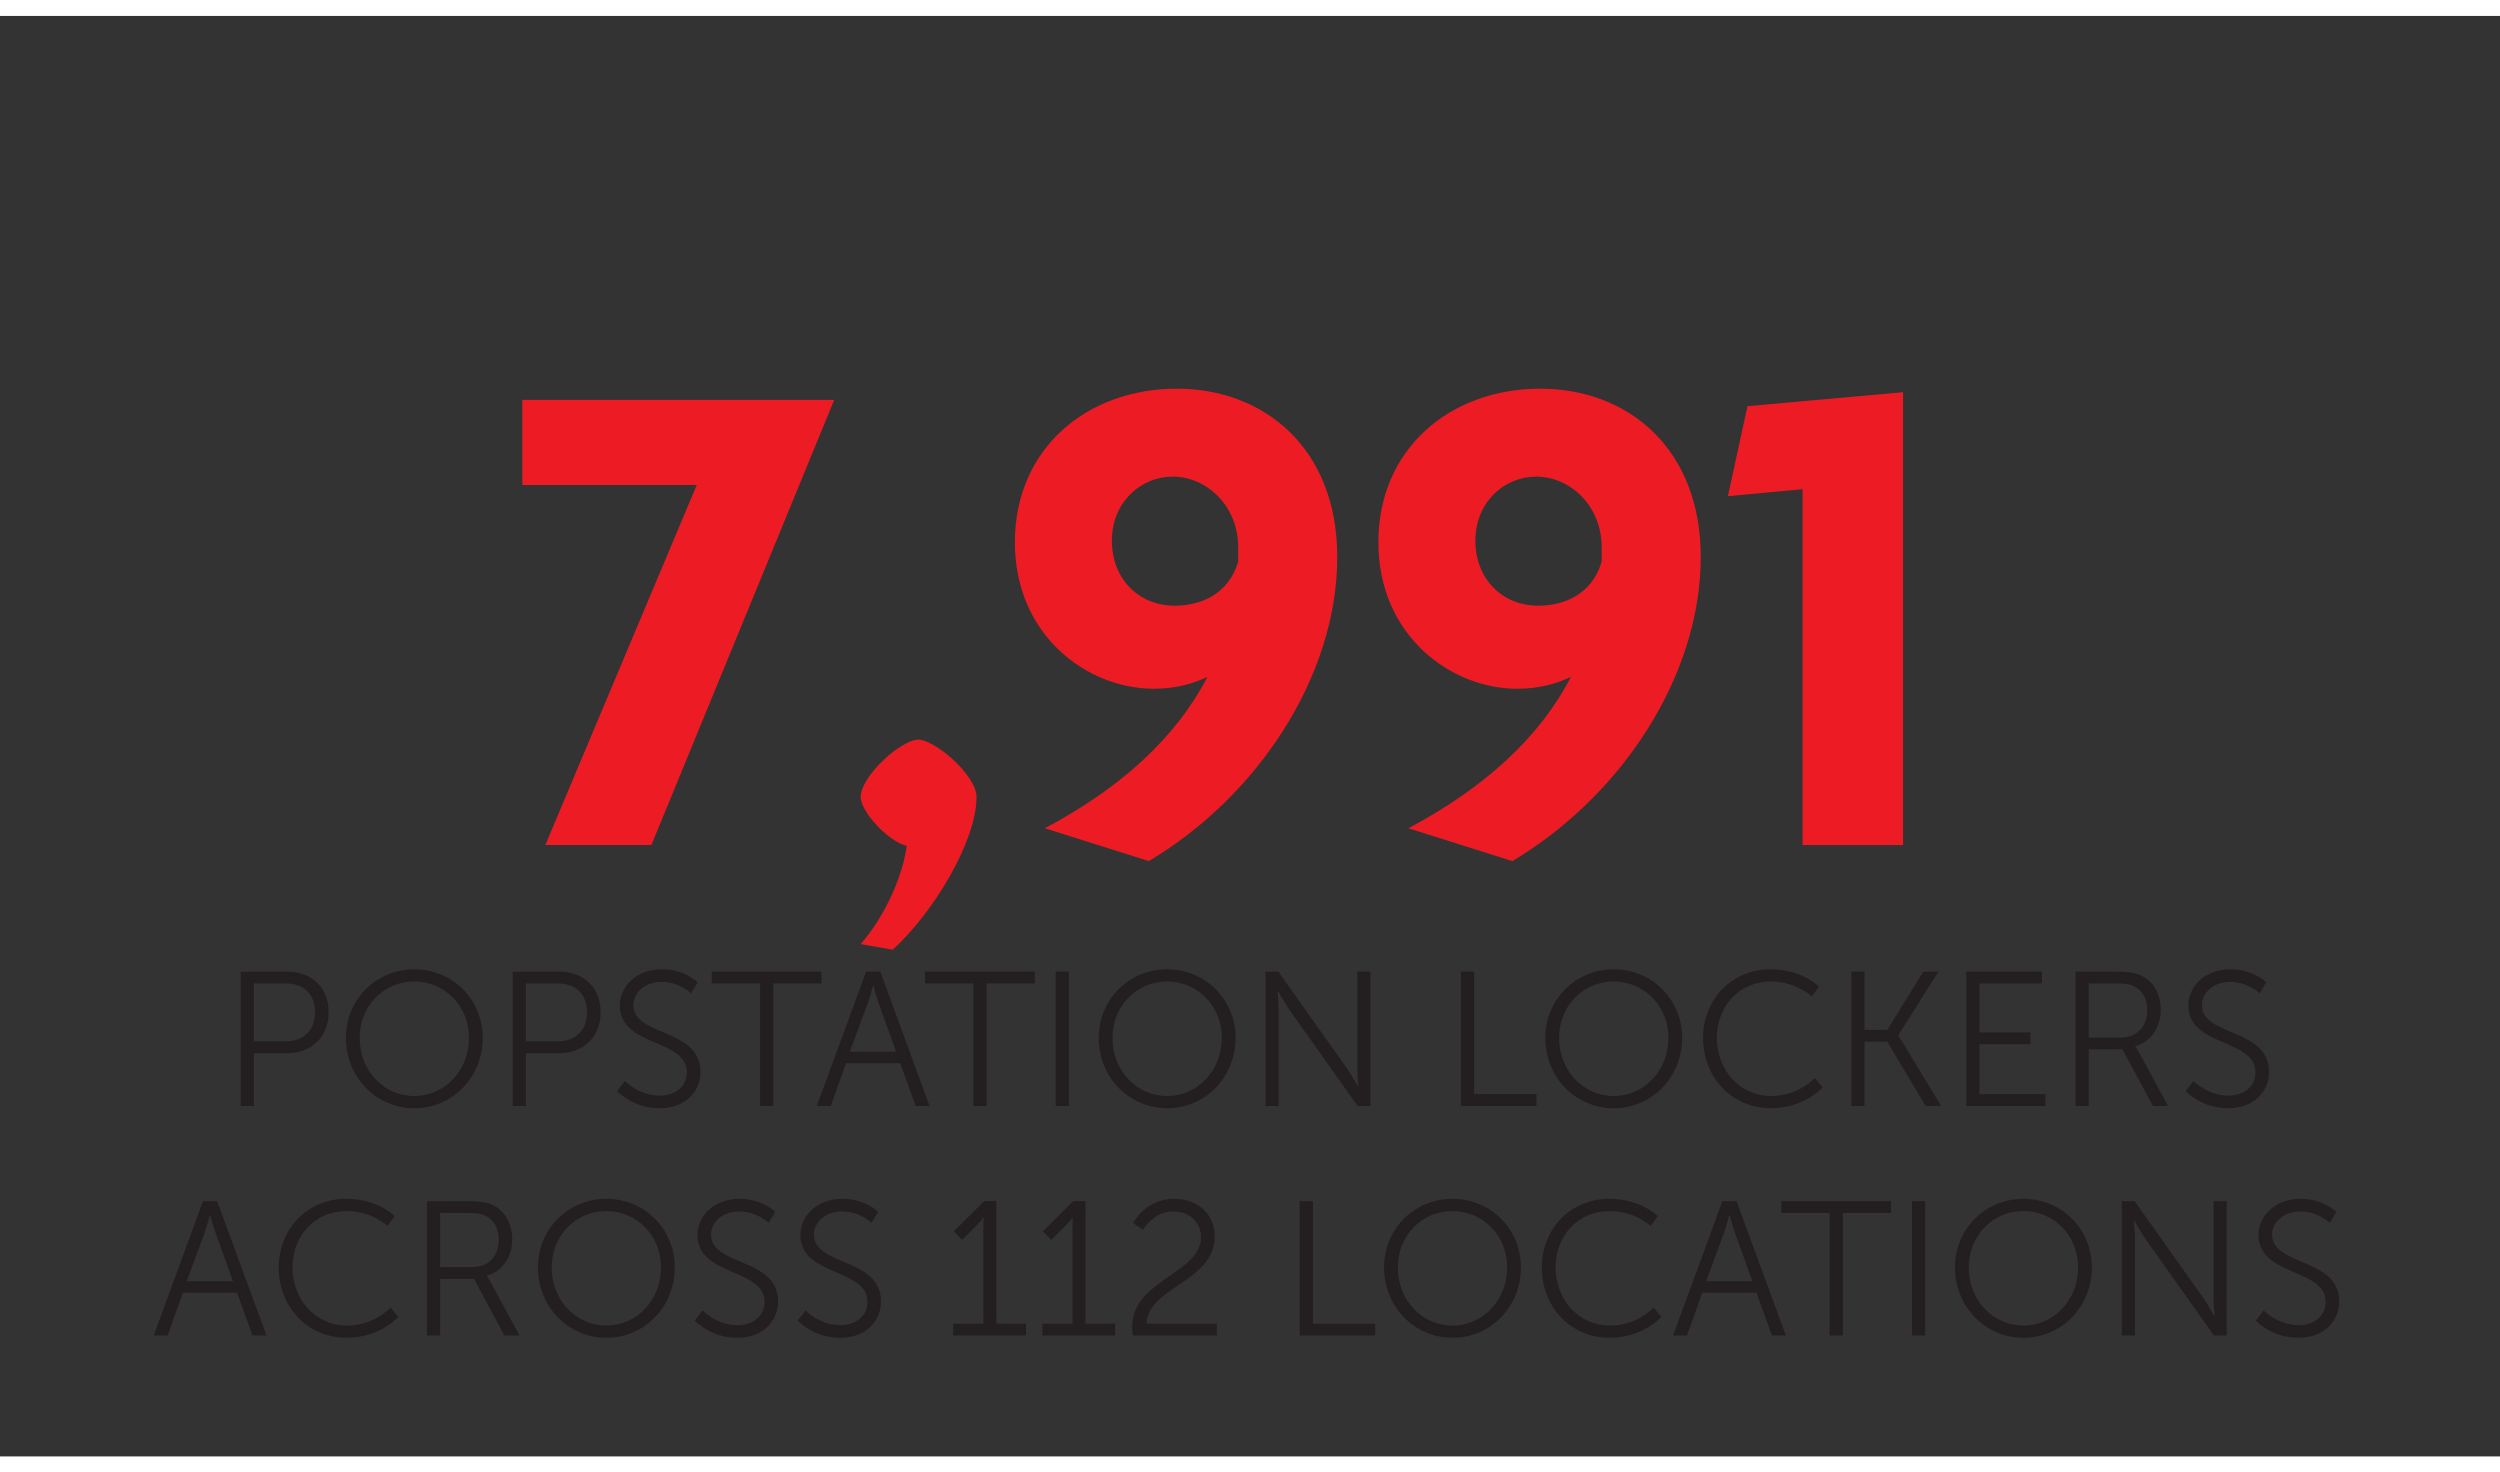 <?xml version="1.0" encoding="UTF-8"?>
<svg id="Layer_2" xmlns="http://www.w3.org/2000/svg" viewBox="0 0 156.85 92.376">
    <rect x="0" y="0" width="156.85" height="92.376" fill="#333333" stroke="none"/>
    <defs>
        <style>.cls-1{fill:#ed1c24;}.cls-2{fill:#231f20;}.cls-3{fill:none;stroke:#fff;}</style>
    </defs>
    <g id="Layer_1-2">
        <path class="cls-3" d="M0,.5H156.85M0,91.876H156.85"/>
        <g>
            <path class="cls-1" d="M40.869,53.017h-6.654l9.5-22.589h-10.944v-5.341h19.568l-11.47,27.93Z"/>
            <path class="cls-1"
                  d="M56.014,59.584l-2.014-.35c1.489-1.708,2.627-4.203,2.89-6.173-1.095-.219-2.89-2.102-2.89-3.064,0-1.27,2.496-3.59,3.634-3.59,1.007,0,3.633,2.232,3.633,3.59,0,2.758-2.67,7.223-5.253,9.587Z"/>
            <path class="cls-1"
                  d="M72.079,54.024l-6.523-2.058c4.771-2.539,8.23-5.691,10.2-9.5-.919,.438-2.014,.745-3.371,.745-4.159,0-8.711-3.327-8.711-9.193s4.509-9.632,10.156-9.632c5.516,0,10.069,3.766,10.069,10.551,0,7.486-4.991,15.016-11.82,19.087Zm5.604-19.7c0-2.582-1.97-4.421-4.115-4.421-1.97,0-3.809,1.576-3.809,4.027,0,2.364,1.664,4.071,3.94,4.071,1.62,0,3.371-.7,3.984-2.758v-.92Z"/>
            <path class="cls-1"
                  d="M94.885,54.024l-6.523-2.058c4.771-2.539,8.23-5.691,10.2-9.5-.919,.438-2.014,.745-3.371,.745-4.159,0-8.711-3.327-8.711-9.193s4.509-9.632,10.156-9.632c5.516,0,10.069,3.766,10.069,10.551,0,7.486-4.991,15.016-11.82,19.087Zm5.604-19.7c0-2.582-1.97-4.421-4.115-4.421-1.97,0-3.809,1.576-3.809,4.027,0,2.364,1.664,4.071,3.94,4.071,1.62,0,3.371-.7,3.984-2.758v-.92Z"/>
            <path class="cls-1" d="M113.094,53.017V30.691l-4.684,.438,1.226-5.647,9.762-.875v28.411h-6.304Z"/>
        </g>
        <g>
            <path class="cls-2"
                  d="M15.101,60.957h2.915c1.511,0,2.603,.983,2.603,2.543,0,1.571-1.091,2.578-2.603,2.578h-2.087v3.311h-.828v-8.432Zm2.807,4.378c1.127,0,1.859-.684,1.859-1.835,0-1.14-.731-1.799-1.847-1.799h-1.991v3.634h1.979Z"/>
            <path class="cls-2"
                  d="M25.995,60.813c2.387,0,4.293,1.883,4.293,4.306,0,2.471-1.907,4.413-4.293,4.413s-4.294-1.942-4.294-4.413c0-2.423,1.907-4.306,4.294-4.306Zm0,7.951c1.895,0,3.43-1.583,3.43-3.646,0-2.015-1.535-3.538-3.43-3.538-1.907,0-3.43,1.523-3.43,3.538,0,2.062,1.523,3.646,3.43,3.646Z"/>
            <path class="cls-2"
                  d="M32.165,60.957h2.915c1.511,0,2.603,.983,2.603,2.543,0,1.571-1.091,2.578-2.603,2.578h-2.087v3.311h-.828v-8.432Zm2.807,4.378c1.127,0,1.859-.684,1.859-1.835,0-1.14-.731-1.799-1.847-1.799h-1.991v3.634h1.979Z"/>
            <path class="cls-2"
                  d="M39.209,67.817s.875,.924,2.207,.924c.923,0,1.679-.552,1.679-1.463,0-2.123-4.209-1.584-4.209-4.198,0-1.211,1.067-2.267,2.626-2.267,1.463,0,2.255,.815,2.255,.815l-.408,.695s-.744-.72-1.847-.72c-1.079,0-1.775,.708-1.775,1.451,0,2.003,4.209,1.428,4.209,4.198,0,1.259-.971,2.278-2.554,2.278-1.727,0-2.675-1.079-2.675-1.079l.492-.636Z"/>
            <path class="cls-2" d="M47.692,61.701h-3.034v-.744h6.884v.744h-3.022v7.688h-.828v-7.688Z"/>
            <path class="cls-2"
                  d="M56.475,66.702h-3.395l-.959,2.687h-.875l3.094-8.432h.888l3.094,8.432h-.875l-.971-2.687Zm-1.703-4.869s-.18,.695-.324,1.091l-1.127,3.059h2.902l-1.104-3.059c-.144-.396-.324-1.091-.324-1.091h-.024Z"/>
            <path class="cls-2" d="M61.072,61.701h-3.034v-.744h6.884v.744h-3.022v7.688h-.828v-7.688Z"/>
            <path class="cls-2" d="M66.232,60.957h.828v8.432h-.828v-8.432Z"/>
            <path class="cls-2"
                  d="M73.227,60.813c2.387,0,4.293,1.883,4.293,4.306,0,2.471-1.907,4.413-4.293,4.413s-4.294-1.942-4.294-4.413c0-2.423,1.907-4.306,4.294-4.306Zm0,7.951c1.895,0,3.43-1.583,3.43-3.646,0-2.015-1.535-3.538-3.43-3.538-1.907,0-3.43,1.523-3.43,3.538,0,2.062,1.523,3.646,3.43,3.646Z"/>
            <path class="cls-2"
                  d="M79.396,60.957h.804l4.306,6.069c.288,.419,.696,1.139,.696,1.139h.024s-.072-.695-.072-1.139v-6.069h.828v8.432h-.803l-4.306-6.068c-.288-.42-.696-1.14-.696-1.14h-.024s.072,.695,.072,1.14v6.068h-.828v-8.432Z"/>
            <path class="cls-2" d="M91.66,60.957h.828v7.688h3.91v.743h-4.738v-8.432Z"/>
            <path class="cls-2"
                  d="M101.247,60.813c2.387,0,4.293,1.883,4.293,4.306,0,2.471-1.907,4.413-4.293,4.413s-4.294-1.942-4.294-4.413c0-2.423,1.907-4.306,4.294-4.306Zm0,7.951c1.895,0,3.43-1.583,3.43-3.646,0-2.015-1.535-3.538-3.43-3.538-1.907,0-3.43,1.523-3.43,3.538,0,2.062,1.523,3.646,3.43,3.646Z"/>
            <path class="cls-2"
                  d="M111.086,60.813c2.015,0,3.035,1.092,3.035,1.092l-.444,.611s-.983-.936-2.566-.936c-1.979,0-3.395,1.535-3.395,3.526,0,2.015,1.416,3.657,3.418,3.657,1.703,0,2.734-1.127,2.734-1.127l.48,.588s-1.151,1.307-3.227,1.307c-2.495,0-4.27-1.954-4.27-4.413,0-2.446,1.823-4.306,4.233-4.306Z"/>
            <path class="cls-2"
                  d="M116.152,60.957h.828v3.658h1.427l2.267-3.658h.948l-2.519,3.982v.023l2.687,4.426h-.972l-2.411-4.03h-1.427v4.03h-.828v-8.432Z"/>
            <path class="cls-2"
                  d="M123.364,60.957h4.75v.744h-3.922v3.07h3.202v.743h-3.202v3.131h4.138v.743h-4.965v-8.432Z"/>
            <path class="cls-2"
                  d="M130.216,60.957h2.495c.864,0,1.248,.084,1.583,.229,.792,.348,1.271,1.151,1.271,2.171,0,1.139-.647,2.015-1.595,2.278v.024s.084,.107,.216,.335l1.835,3.395h-.948l-1.907-3.55h-2.123v3.55h-.828v-8.432Zm2.831,4.138c1.02,0,1.667-.659,1.667-1.715,0-.695-.276-1.211-.768-1.475-.251-.133-.552-.204-1.199-.204h-1.703v3.394h2.003Z"/>
            <path class="cls-2"
                  d="M137.62,67.817s.875,.924,2.207,.924c.923,0,1.679-.552,1.679-1.463,0-2.123-4.209-1.584-4.209-4.198,0-1.211,1.067-2.267,2.626-2.267,1.463,0,2.255,.815,2.255,.815l-.408,.695s-.744-.72-1.847-.72c-1.079,0-1.775,.708-1.775,1.451,0,2.003,4.209,1.428,4.209,4.198,0,1.259-.971,2.278-2.554,2.278-1.727,0-2.675-1.079-2.675-1.079l.492-.636Z"/>
        </g>
        <g>
            <path class="cls-2"
                  d="M14.871,81.102h-3.395l-.959,2.687h-.875l3.094-8.432h.888l3.094,8.432h-.875l-.971-2.687Zm-1.703-4.869s-.18,.695-.324,1.091l-1.127,3.059h2.902l-1.104-3.059c-.144-.396-.324-1.091-.324-1.091h-.024Z"/>
            <path class="cls-2"
                  d="M21.723,75.214c2.015,0,3.035,1.092,3.035,1.092l-.444,.611s-.983-.936-2.566-.936c-1.979,0-3.395,1.535-3.395,3.526,0,2.015,1.416,3.657,3.418,3.657,1.703,0,2.734-1.127,2.734-1.127l.48,.588s-1.151,1.307-3.227,1.307c-2.495,0-4.27-1.954-4.27-4.413,0-2.446,1.823-4.306,4.233-4.306Z"/>
            <path class="cls-2"
                  d="M26.789,75.357h2.495c.864,0,1.248,.084,1.583,.229,.792,.348,1.271,1.151,1.271,2.171,0,1.139-.647,2.015-1.595,2.278v.024s.084,.107,.216,.335l1.835,3.395h-.948l-1.907-3.55h-2.123v3.55h-.828v-8.432Zm2.831,4.138c1.02,0,1.667-.659,1.667-1.715,0-.695-.276-1.211-.768-1.475-.251-.133-.552-.204-1.199-.204h-1.703v3.394h2.003Z"/>
            <path class="cls-2"
                  d="M38.043,75.214c2.387,0,4.293,1.883,4.293,4.306,0,2.471-1.907,4.413-4.293,4.413s-4.294-1.942-4.294-4.413c0-2.423,1.907-4.306,4.294-4.306Zm0,7.951c1.895,0,3.43-1.583,3.43-3.646,0-2.015-1.535-3.538-3.43-3.538-1.907,0-3.43,1.523-3.43,3.538,0,2.062,1.523,3.646,3.43,3.646Z"/>
            <path class="cls-2"
                  d="M44.081,82.218s.875,.924,2.207,.924c.923,0,1.679-.552,1.679-1.463,0-2.123-4.209-1.584-4.209-4.198,0-1.211,1.067-2.267,2.626-2.267,1.463,0,2.255,.815,2.255,.815l-.408,.695s-.744-.72-1.847-.72c-1.079,0-1.775,.708-1.775,1.451,0,2.003,4.209,1.428,4.209,4.198,0,1.259-.971,2.278-2.554,2.278-1.727,0-2.675-1.079-2.675-1.079l.492-.636Z"/>
            <path class="cls-2"
                  d="M50.537,82.218s.875,.924,2.207,.924c.923,0,1.679-.552,1.679-1.463,0-2.123-4.209-1.584-4.209-4.198,0-1.211,1.067-2.267,2.626-2.267,1.463,0,2.255,.815,2.255,.815l-.408,.695s-.744-.72-1.847-.72c-1.079,0-1.775,.708-1.775,1.451,0,2.003,4.209,1.428,4.209,4.198,0,1.259-.971,2.278-2.554,2.278-1.727,0-2.675-1.079-2.675-1.079l.492-.636Z"/>
            <path class="cls-2"
                  d="M59.801,83.046h1.895v-6.189c0-.239,.012-.468,.012-.468h-.024s-.084,.181-.42,.504l-.899,.899-.528-.539,1.907-1.896h.768v7.688h1.859v.743h-4.57v-.743Z"/>
            <path class="cls-2"
                  d="M65.393,83.046h1.895v-6.189c0-.239,.012-.468,.012-.468h-.024s-.084,.181-.42,.504l-.899,.899-.528-.539,1.907-1.896h.768v7.688h1.859v.743h-4.57v-.743Z"/>
            <path class="cls-2"
                  d="M71.033,83.249c0-2.962,4.317-3.346,4.317-5.625,0-.923-.695-1.619-1.751-1.619-1.235,0-1.883,1.151-1.883,1.151l-.624-.419s.768-1.523,2.554-1.523c1.607,0,2.567,1.043,2.567,2.362,0,2.831-4.258,3.227-4.27,5.47h4.401v.743h-5.265c-.036-.192-.048-.372-.048-.54Z"/>
            <path class="cls-2" d="M81.544,75.357h.828v7.688h3.91v.743h-4.738v-8.432Z"/>
            <path class="cls-2"
                  d="M91.13,75.214c2.387,0,4.293,1.883,4.293,4.306,0,2.471-1.907,4.413-4.293,4.413s-4.294-1.942-4.294-4.413c0-2.423,1.907-4.306,4.294-4.306Zm0,7.951c1.895,0,3.43-1.583,3.43-3.646,0-2.015-1.535-3.538-3.43-3.538-1.907,0-3.43,1.523-3.43,3.538,0,2.062,1.523,3.646,3.43,3.646Z"/>
            <path class="cls-2"
                  d="M100.97,75.214c2.015,0,3.035,1.092,3.035,1.092l-.444,.611s-.983-.936-2.566-.936c-1.979,0-3.395,1.535-3.395,3.526,0,2.015,1.416,3.657,3.418,3.657,1.703,0,2.734-1.127,2.734-1.127l.48,.588s-1.151,1.307-3.227,1.307c-2.495,0-4.27-1.954-4.27-4.413,0-2.446,1.823-4.306,4.233-4.306Z"/>
            <path class="cls-2"
                  d="M110.198,81.102h-3.395l-.959,2.687h-.875l3.094-8.432h.888l3.094,8.432h-.875l-.971-2.687Zm-1.703-4.869s-.18,.695-.324,1.091l-1.127,3.059h2.902l-1.104-3.059c-.144-.396-.324-1.091-.324-1.091h-.024Z"/>
            <path class="cls-2" d="M114.795,76.101h-3.034v-.744h6.884v.744h-3.022v7.688h-.828v-7.688Z"/>
            <path class="cls-2" d="M119.956,75.357h.828v8.432h-.828v-8.432Z"/>
            <path class="cls-2"
                  d="M126.95,75.214c2.387,0,4.293,1.883,4.293,4.306,0,2.471-1.907,4.413-4.293,4.413s-4.294-1.942-4.294-4.413c0-2.423,1.907-4.306,4.294-4.306Zm0,7.951c1.895,0,3.43-1.583,3.43-3.646,0-2.015-1.535-3.538-3.43-3.538-1.907,0-3.43,1.523-3.43,3.538,0,2.062,1.523,3.646,3.43,3.646Z"/>
            <path class="cls-2"
                  d="M133.12,75.357h.804l4.306,6.069c.288,.419,.696,1.139,.696,1.139h.024s-.072-.695-.072-1.139v-6.069h.828v8.432h-.804l-4.305-6.068c-.288-.42-.696-1.14-.696-1.14h-.024s.072,.695,.072,1.14v6.068h-.828v-8.432Z"/>
            <path class="cls-2"
                  d="M142.023,82.218s.875,.924,2.207,.924c.923,0,1.679-.552,1.679-1.463,0-2.123-4.209-1.584-4.209-4.198,0-1.211,1.067-2.267,2.626-2.267,1.463,0,2.255,.815,2.255,.815l-.408,.695s-.744-.72-1.847-.72c-1.079,0-1.775,.708-1.775,1.451,0,2.003,4.209,1.428,4.209,4.198,0,1.259-.971,2.278-2.554,2.278-1.727,0-2.675-1.079-2.675-1.079l.492-.636Z"/>
        </g>
    </g>
</svg>